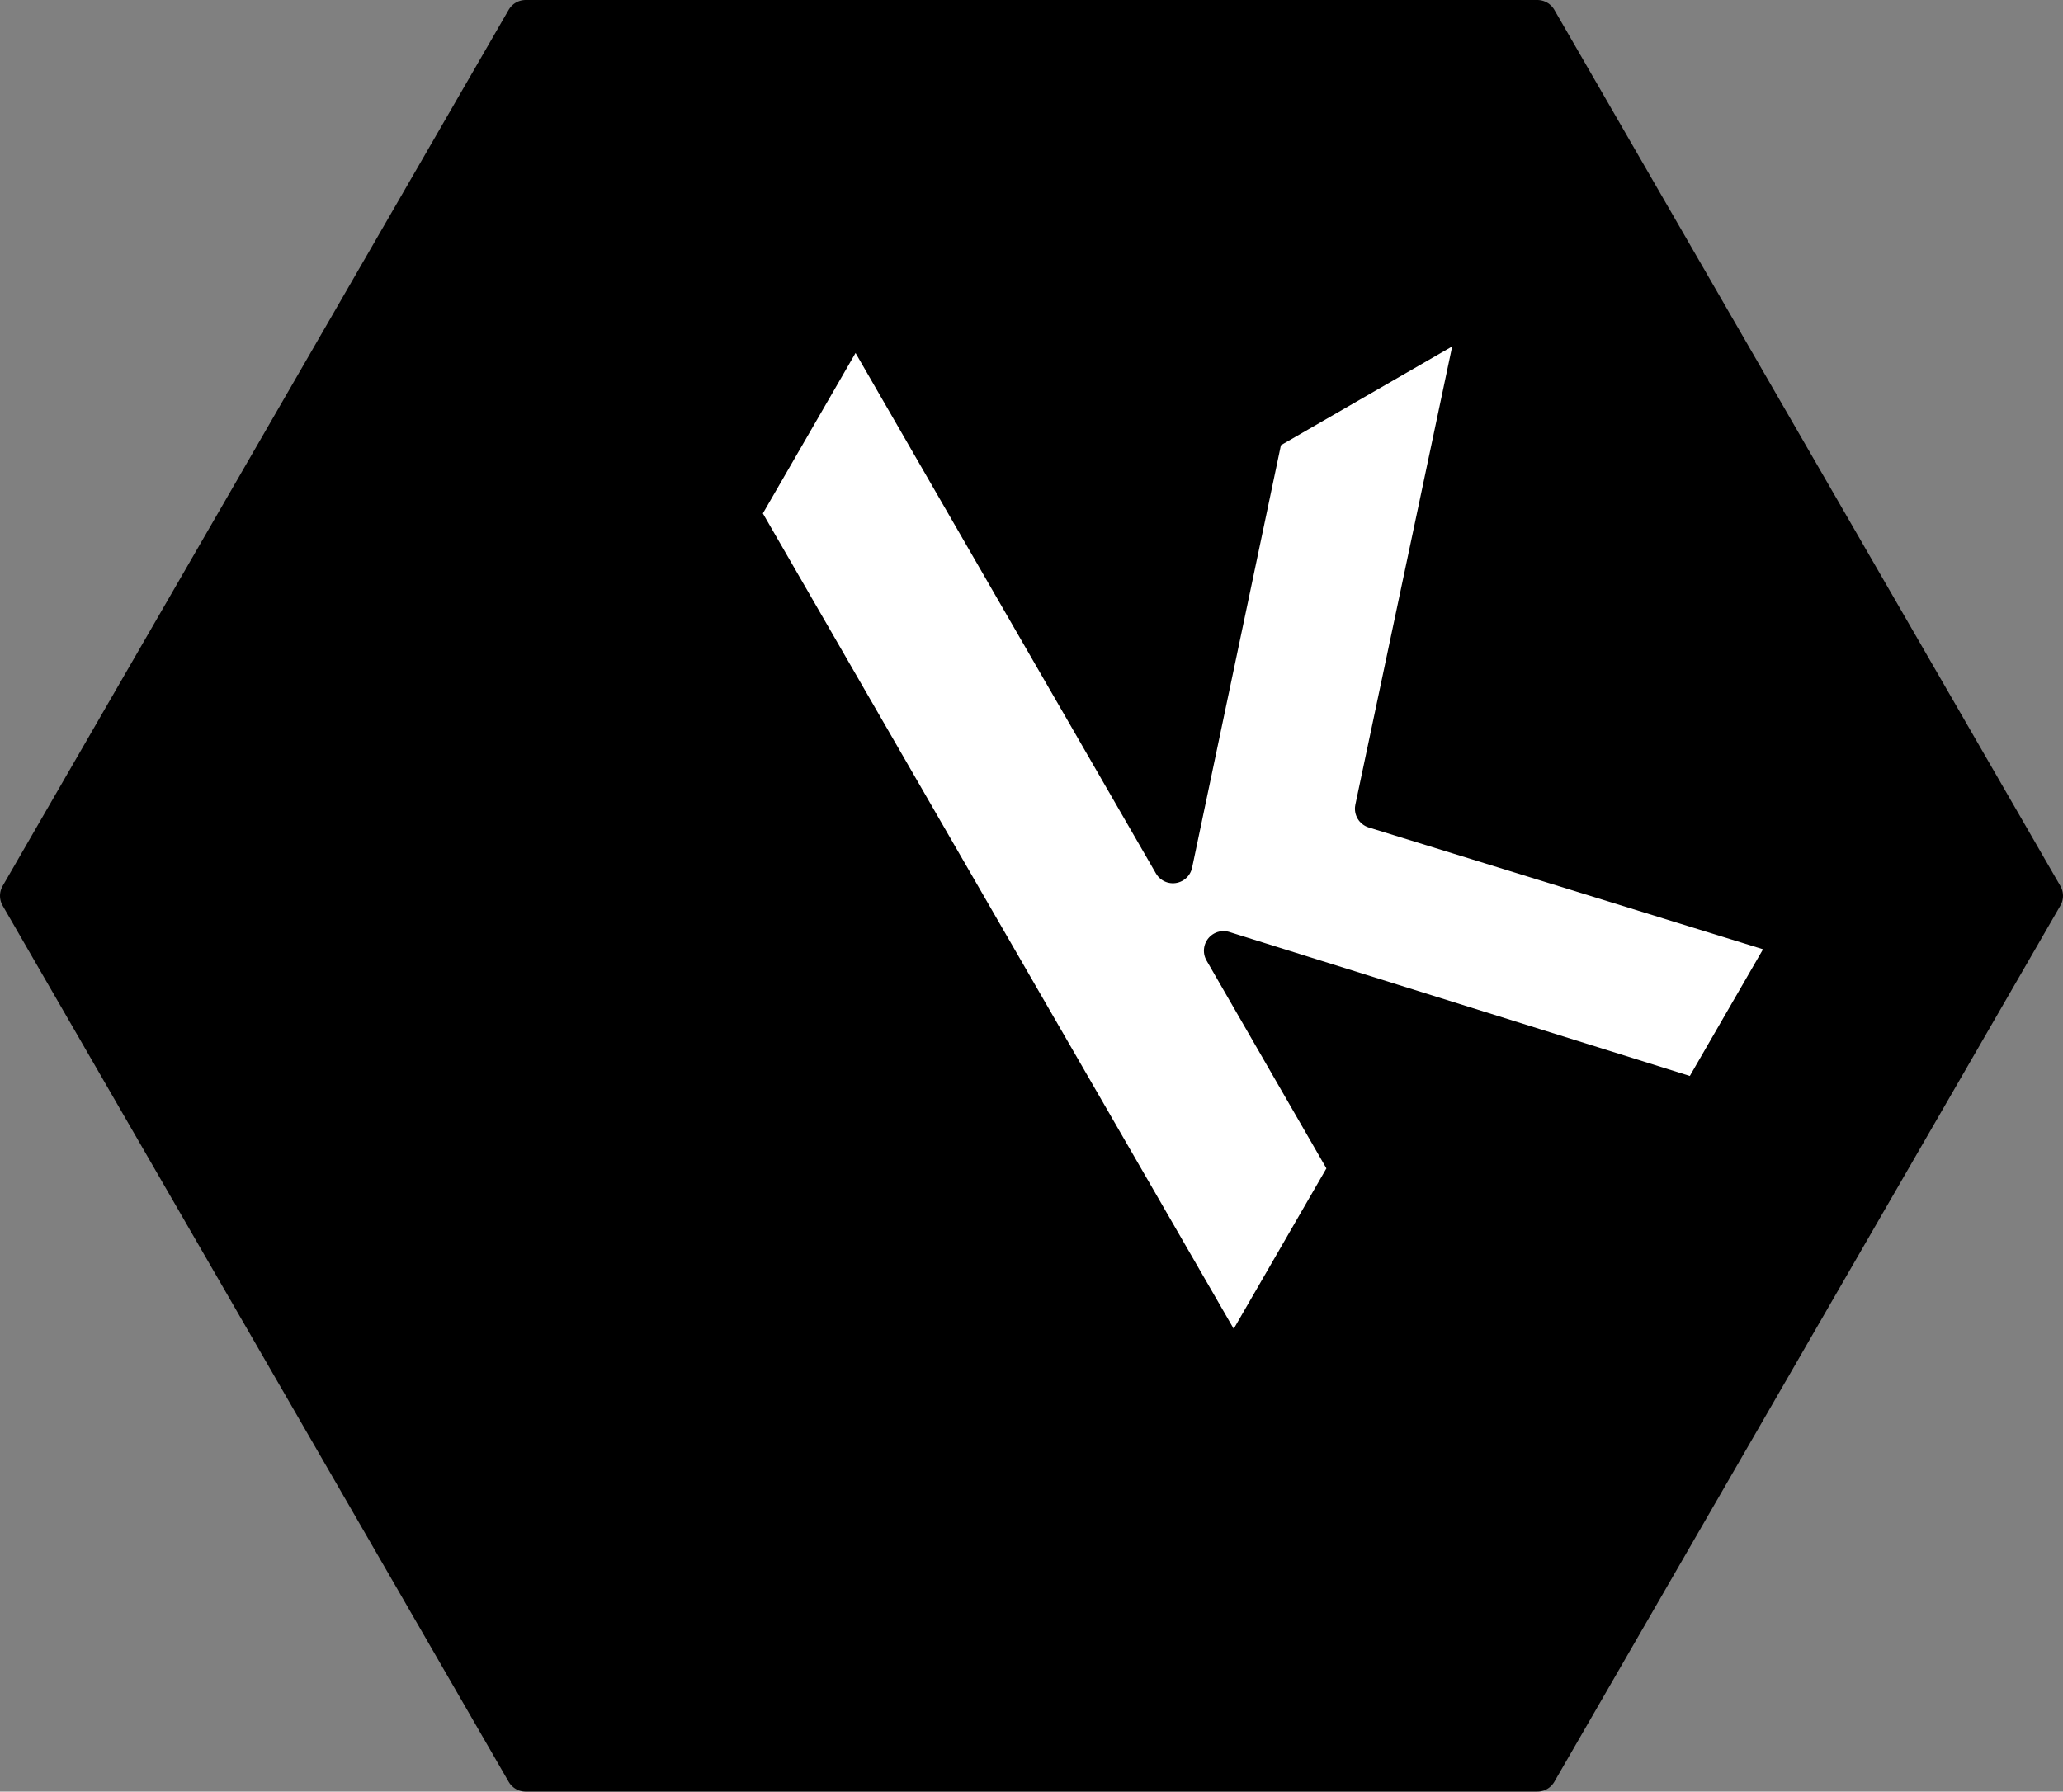 <?xml version="1.0" encoding="UTF-8"?>
<svg id="Capa_1" xmlns="http://www.w3.org/2000/svg" viewBox="0 0 52.59 45.68">
  <rect x="0" y="0" width="52.59" height="45.68" fill="#808080" stroke="none"/>
  <defs>
    <style>
      .cls-1 {
        fill: #fff;
      }

      .cls-2 {
        fill: none;
        stroke: #000;
        stroke-linecap: round;
        stroke-linejoin: round;
      }
    </style>
  </defs>
  <polygon class="cls-1" points="45.69 23.91 43.31 28.03 31.19 24.24 34.39 29.79 31.45 34.88 18.87 13.09 21.81 8 29.9 22.02 32.21 11.03 37.74 7.84 35.04 20.62 45.69 23.91"/>
  <polygon class="cls-2" points="45.69 23.91 35.04 20.62 37.74 7.84 32.21 11.03 29.9 22.02 21.81 8 18.87 13.09 31.45 34.88 34.39 29.79 31.19 24.24 43.31 28.03 45.69 23.91"/>
  <polygon class="cls-2" points=".5 22.84 13.4 45.18 39.19 45.18 52.09 22.84 39.19 .5 13.4 .5 .5 22.84"/>
  <path d="M.5,22.84L13.4.5h25.8l12.9,22.34-12.9,22.34H13.4L.5,22.84ZM45.69,23.91l-10.65-3.3,2.7-12.78-5.53,3.19-2.31,10.98-8.09-14.01-2.94,5.09,12.58,21.79,2.94-5.09-3.2-5.55,12.13,3.79,2.38-4.11Z"/>
  <path d="M.5,22.84L13.4.5h25.8l12.9,22.34-12.9,22.34H13.4L.5,22.84ZM45.69,23.91l-10.65-3.3,2.7-12.78-5.53,3.19-2.31,10.98-8.09-14.01-2.94,5.09,12.58,21.79,2.94-5.09-3.2-5.55,12.13,3.79,2.38-4.11Z"/>
  <path d="M.5,22.84L13.4.5h25.8l12.9,22.34-12.9,22.34H13.4L.5,22.84ZM45.69,23.91l-10.65-3.3,2.7-12.78-5.53,3.19-2.31,10.98-8.09-14.01-2.94,5.09,12.58,21.79,2.94-5.09-3.2-5.55,12.13,3.79,2.38-4.11Z"/>
</svg>